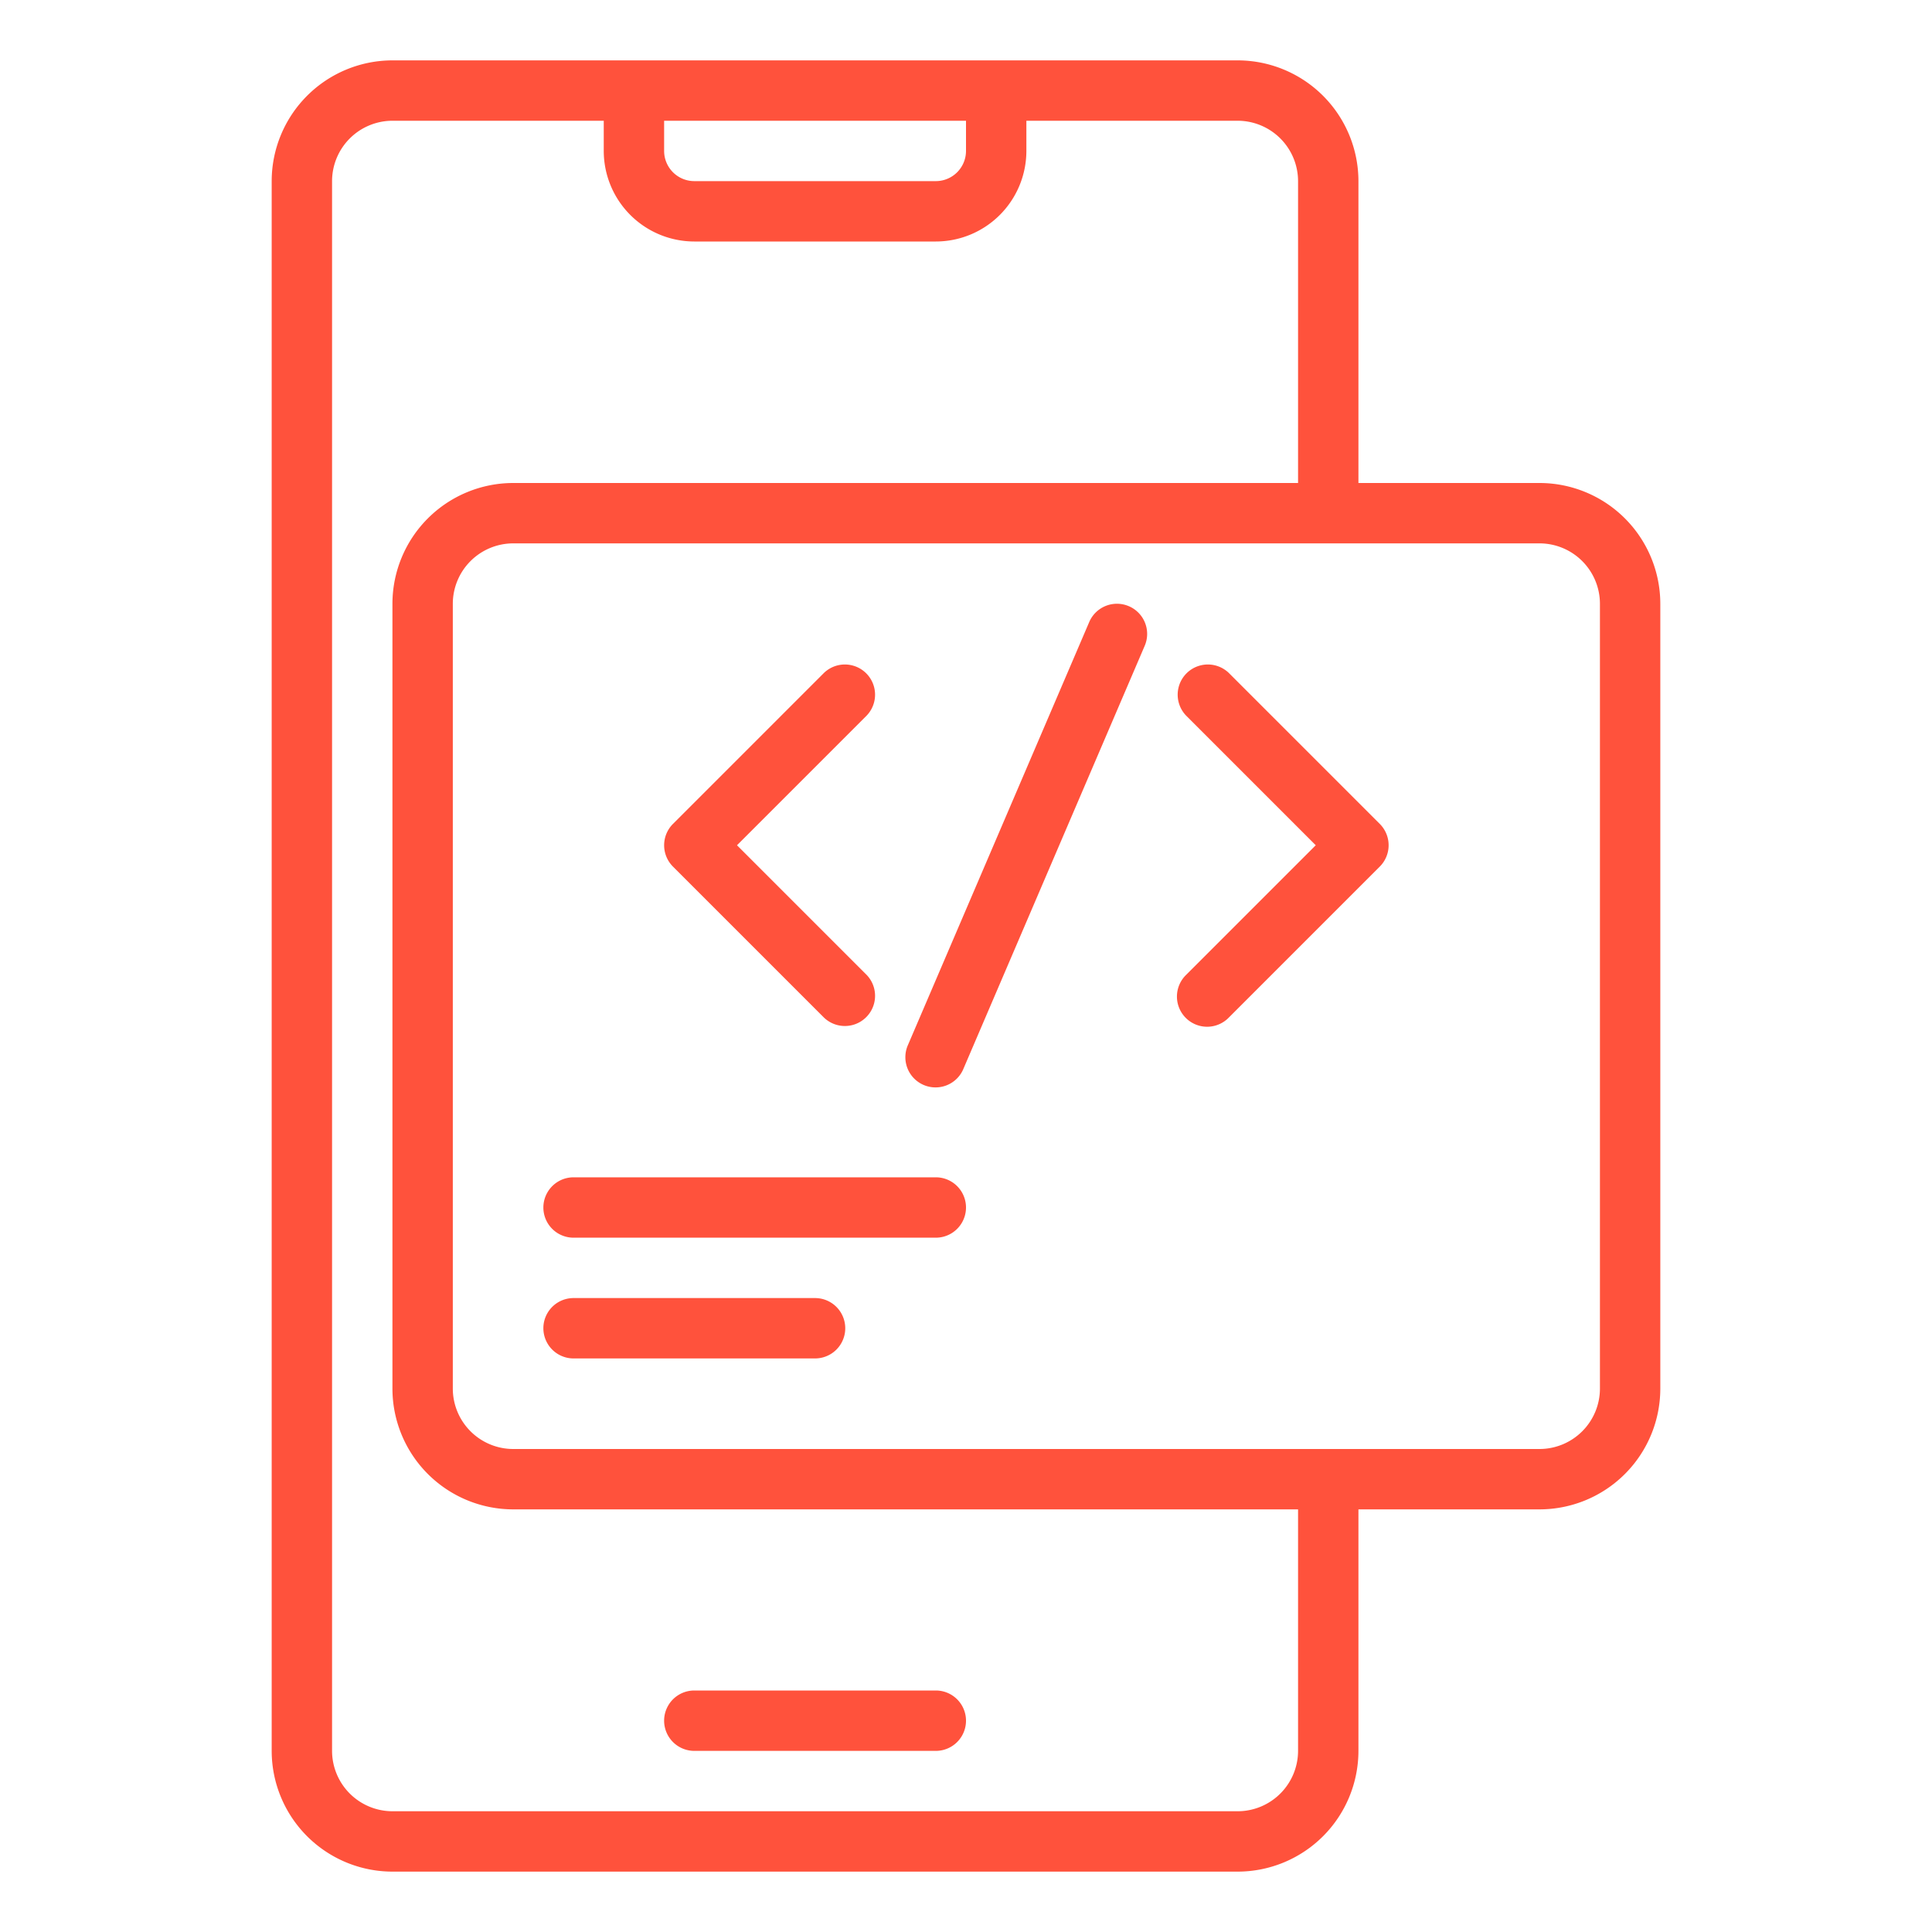 <svg xmlns="http://www.w3.org/2000/svg" xmlns:xlink="http://www.w3.org/1999/xlink" xmlns:svgjs="http://svgjs.com/svgjs" width="512" height="512" x="0" y="0" viewBox="0 0 64 64" style="enable-background:new 0 0 512 512" xml:space="preserve" class=""><g><path d="m51 16h-6v-10a4.004 4.004 0 0 0 -4-4h-28a4.004 4.004 0 0 0 -4 4v52a4.004 4.004 0 0 0 4 4h28a4.004 4.004 0 0 0 4-4v-8h6a4.004 4.004 0 0 0 4-4v-26a4.004 4.004 0 0 0 -4-4zm-19-12v1a1.001 1.001 0 0 1 -1 1h-8a1.001 1.001 0 0 1 -1-1v-1zm11 54a2.003 2.003 0 0 1 -2 2h-28a2.003 2.003 0 0 1 -2-2v-52a2.003 2.003 0 0 1 2-2h7v1a3.003 3.003 0 0 0 3 3h8a3.003 3.003 0 0 0 3-3v-1h7a2.003 2.003 0 0 1 2 2v10h-26a4.004 4.004 0 0 0 -4 4v26a4.004 4.004 0 0 0 4 4h26zm10-12a2.003 2.003 0 0 1 -2 2h-34a2.003 2.003 0 0 1 -2-2v-26a2.003 2.003 0 0 1 2-2h34a2.003 2.003 0 0 1 2 2z" fill="#ff523c" data-original="#000000" class=""></path><path d="m27.293 33.707a1 1 0 0 0 1.414-1.414l-4.293-4.293 4.293-4.293a1 1 0 0 0 -1.414-1.414l-5 5a1.0 1 0 0 0 0 1.414z" fill="#ff523c" data-original="#000000" class=""></path><path d="m40.707 22.293a1 1 0 0 0 -1.414 1.414l4.293 4.293-4.293 4.293a1.0 1 0 1 0 1.414 1.414l5-5a1.0 1 0 0 0 0-1.414z" fill="#ff523c" data-original="#000000" class=""></path><path d="m37.394 20.081a.999.999 0 0 0 -1.312.525l-6 14a1.0 1 0 1 0 1.838.787l6-14a.999.999 0 0 0 -.525-1.312z" fill="#ff523c" data-original="#000000" class=""></path><path d="m31 39h-12a1 1 0 0 0 0 2h12a1 1 0 0 0 0-2z" fill="#ff523c" data-original="#000000" class=""></path><path d="m27 43h-8a1 1 0 0 0 0 2h8a1 1 0 0 0 0-2z" fill="#ff523c" data-original="#000000" class=""></path><path d="m23 58h8a1 1 0 0 0 0-2h-8a1 1 0 0 0 0 2z" fill="#ff523c" data-original="#000000" class=""></path></g></svg>